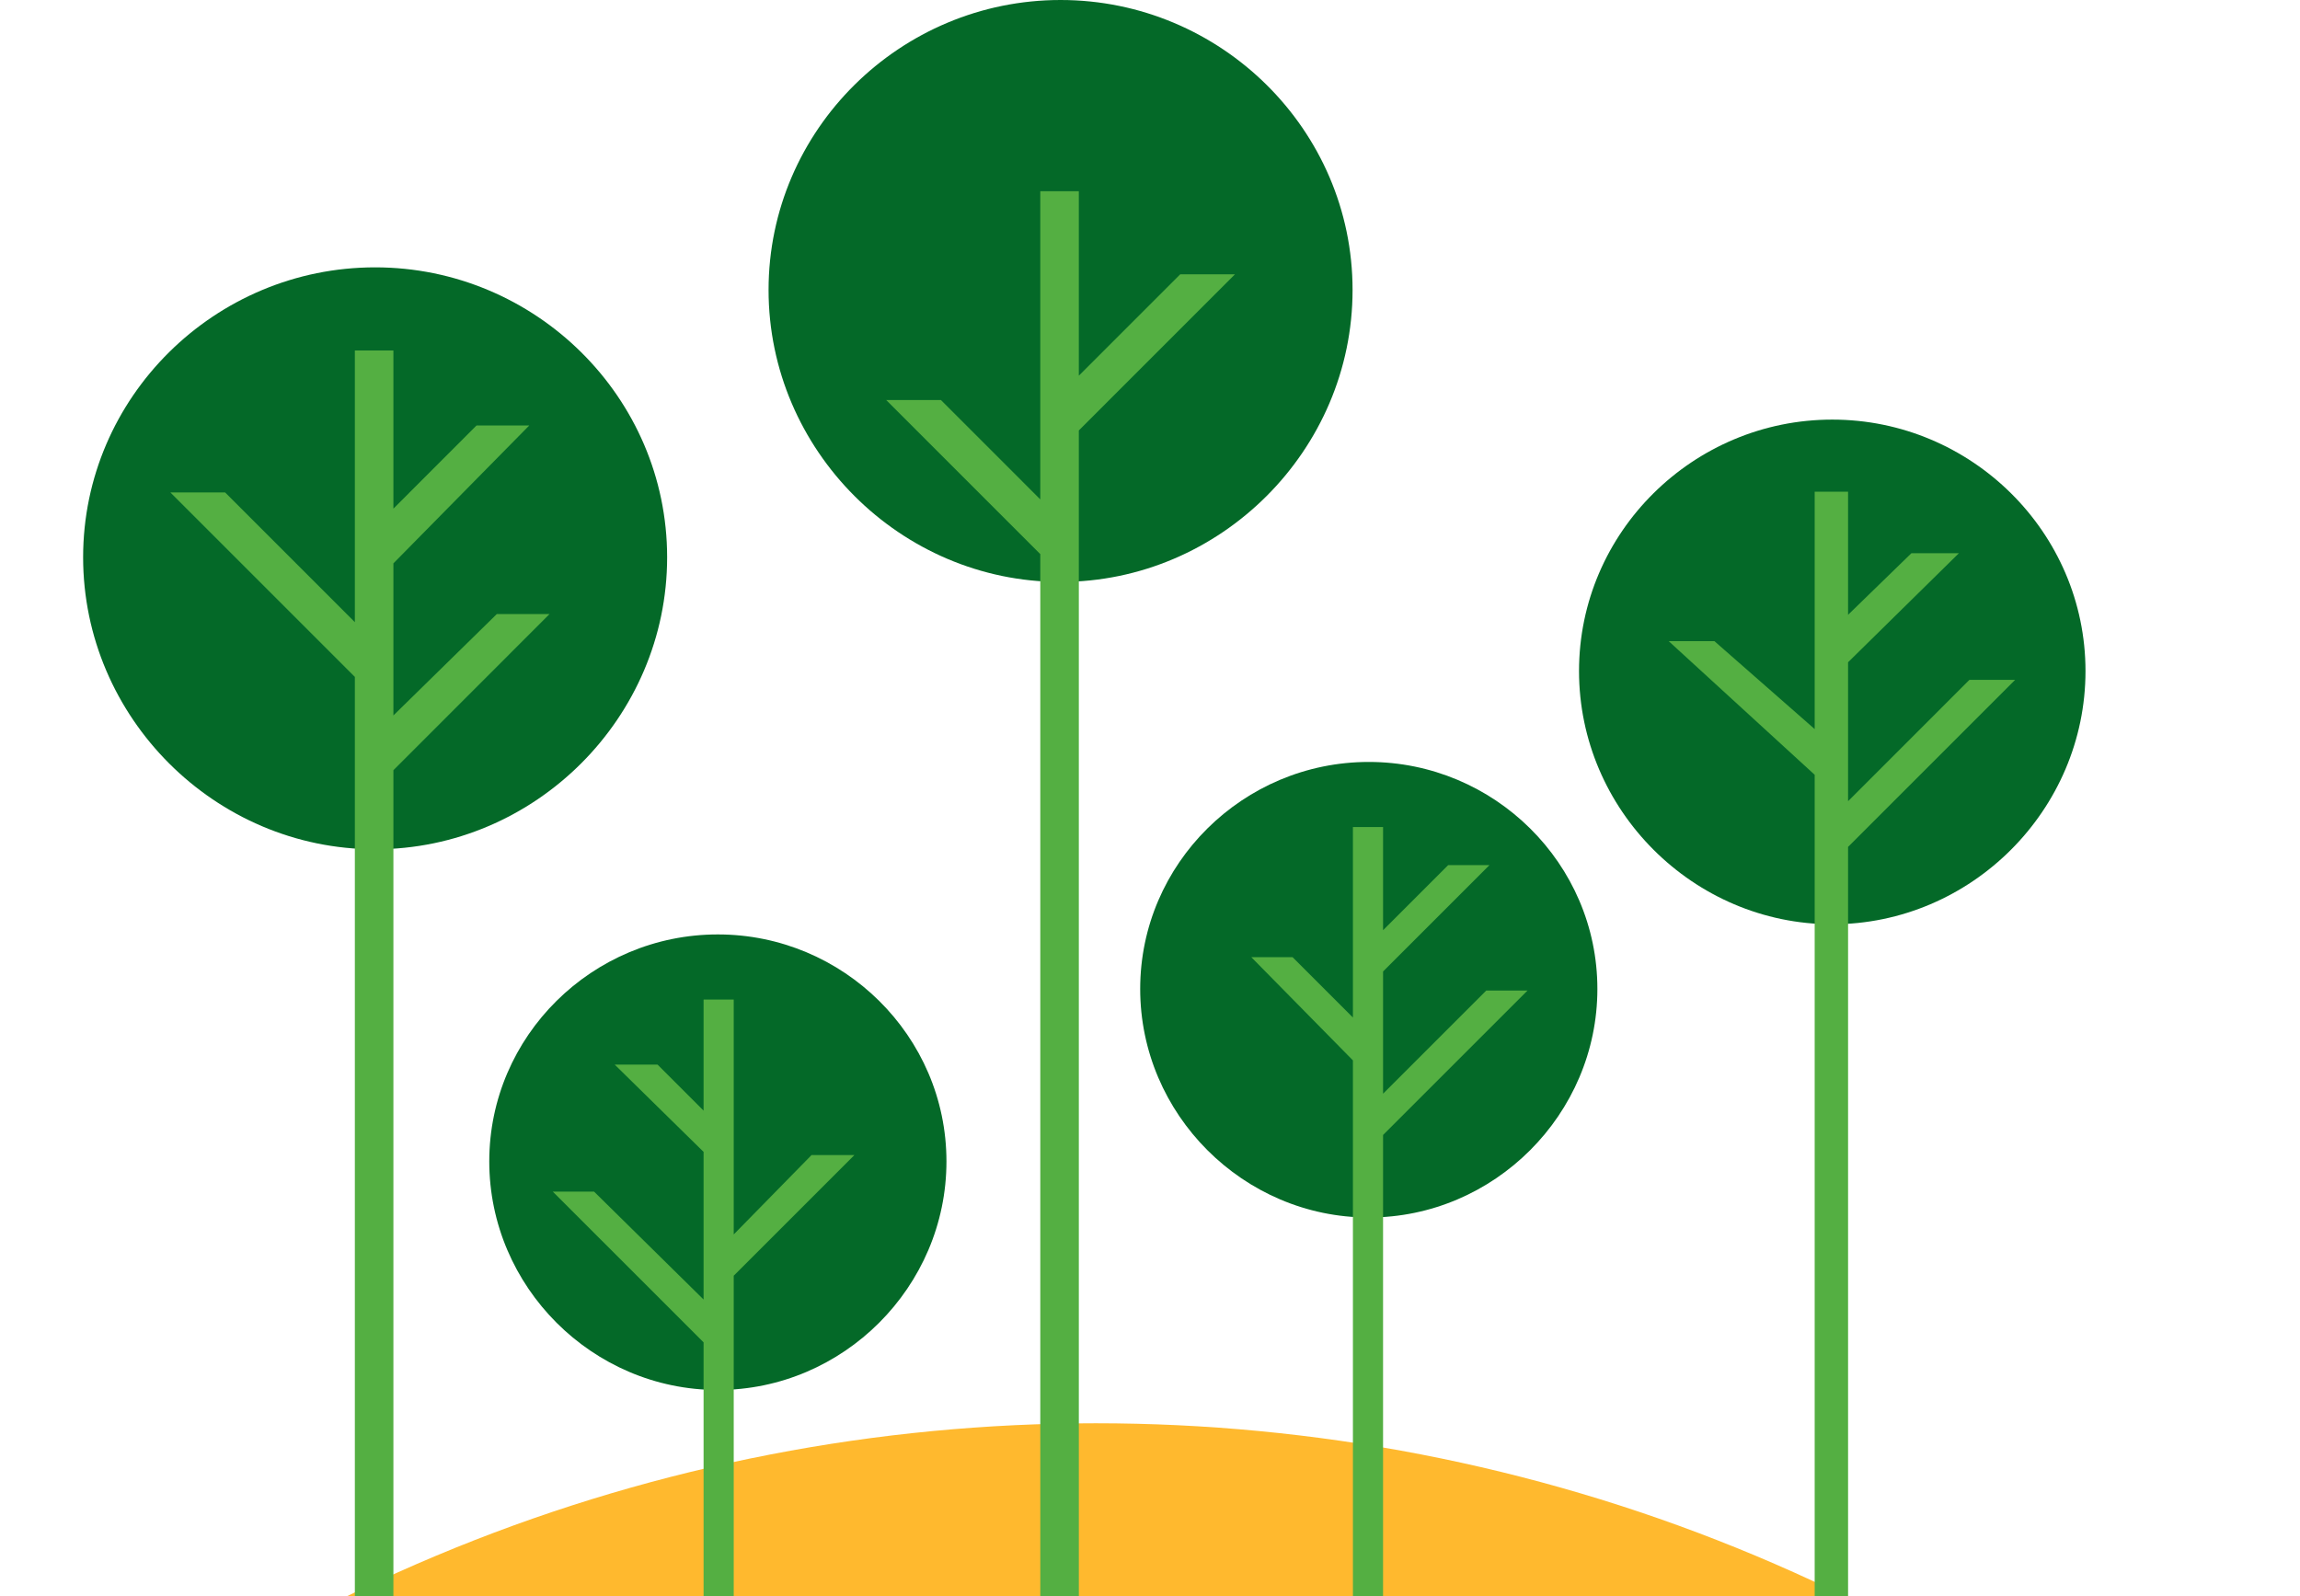 <svg width="317" height="220" viewBox="0 0 317 220" fill="none" xmlns="http://www.w3.org/2000/svg">
<path fill-rule="evenodd" clip-rule="evenodd" d="M151.039 430.813L-14.879 264.895C76.732 173.284 225.348 173.286 316.957 264.895L151.039 430.813Z" fill="#FFB92E"/>
<path fill-rule="evenodd" clip-rule="evenodd" d="M51.703 117.066C73.785 117.066 91.948 98.897 91.948 76.82C91.948 54.744 73.785 36.852 51.703 36.852C29.621 36.852 11.457 54.739 11.457 76.82C11.457 98.902 29.626 117.066 51.703 117.066Z" fill="#046928"/>
<path d="M54.221 48.312V70.112L65.677 58.651H72.944L54.221 77.656V98.62L68.472 84.645H75.739L54.221 106.168V266.258H48.908V93.307L23.477 67.876H31.021L48.908 85.763V48.312H54.221Z" fill="#54AF42"/>
<path fill-rule="evenodd" clip-rule="evenodd" d="M98.94 191.6C116.226 191.6 130.446 177.377 130.446 160.094C130.446 142.811 116.222 128.805 98.94 128.805C81.657 128.805 67.434 142.807 67.434 160.094C67.434 177.381 81.657 191.6 98.94 191.6Z" fill="#046928"/>
<path d="M96.972 137.777V153.093L90.625 146.746H84.719L96.972 158.781V179.131L81.873 164.253H76.185L96.972 185.037V243.967H101.127V175.847L117.755 159.219H111.85L101.127 170.159V137.777H96.972Z" fill="#54AF42"/>
<path fill-rule="evenodd" clip-rule="evenodd" d="M146.173 80.215C168.255 80.215 186.419 62.045 186.419 39.969C186.419 17.892 168.255 0 146.173 0C124.092 0 105.928 17.887 105.928 39.969C105.928 62.051 124.097 80.215 146.173 80.215Z" fill="#046928"/>
<path d="M148.692 26.356V51.787L162.666 37.812H170.21L148.692 59.335V265.468H143.379V76.381L122.139 55.14H129.682L143.379 68.838V26.356H148.692Z" fill="#54AF42"/>
<path fill-rule="evenodd" clip-rule="evenodd" d="M188.655 167.825C205.941 167.825 220.161 153.601 220.161 136.319C220.161 119.036 205.937 105.029 188.655 105.029C171.372 105.029 157.148 119.032 157.148 136.319C157.148 153.605 171.372 167.825 188.655 167.825Z" fill="#046928"/>
<path d="M190.622 114.002V128.221L199.594 119.253H205.283L190.622 133.91V150.759L204.845 136.54H210.534L190.622 156.448V243.967H186.467V146.166L172.464 131.943H178.153L186.467 140.257V114.002H190.622Z" fill="#54AF42"/>
<path fill-rule="evenodd" clip-rule="evenodd" d="M252.534 127.404C271.684 127.404 287.436 111.647 287.436 92.501C287.436 73.356 271.679 57.839 252.534 57.839C233.388 57.839 217.631 73.351 217.631 92.501C217.631 111.652 233.388 127.404 252.534 127.404Z" fill="#046928"/>
<path d="M254.713 67.779V84.745L263.439 76.26H269.985L254.713 91.287V110.438L271.439 93.711H277.741L254.713 116.739V242.484H250.11V106.8L229.99 88.379H236.292L250.11 100.498V67.779H254.713Z" fill="#54AF42"/>
</svg>
